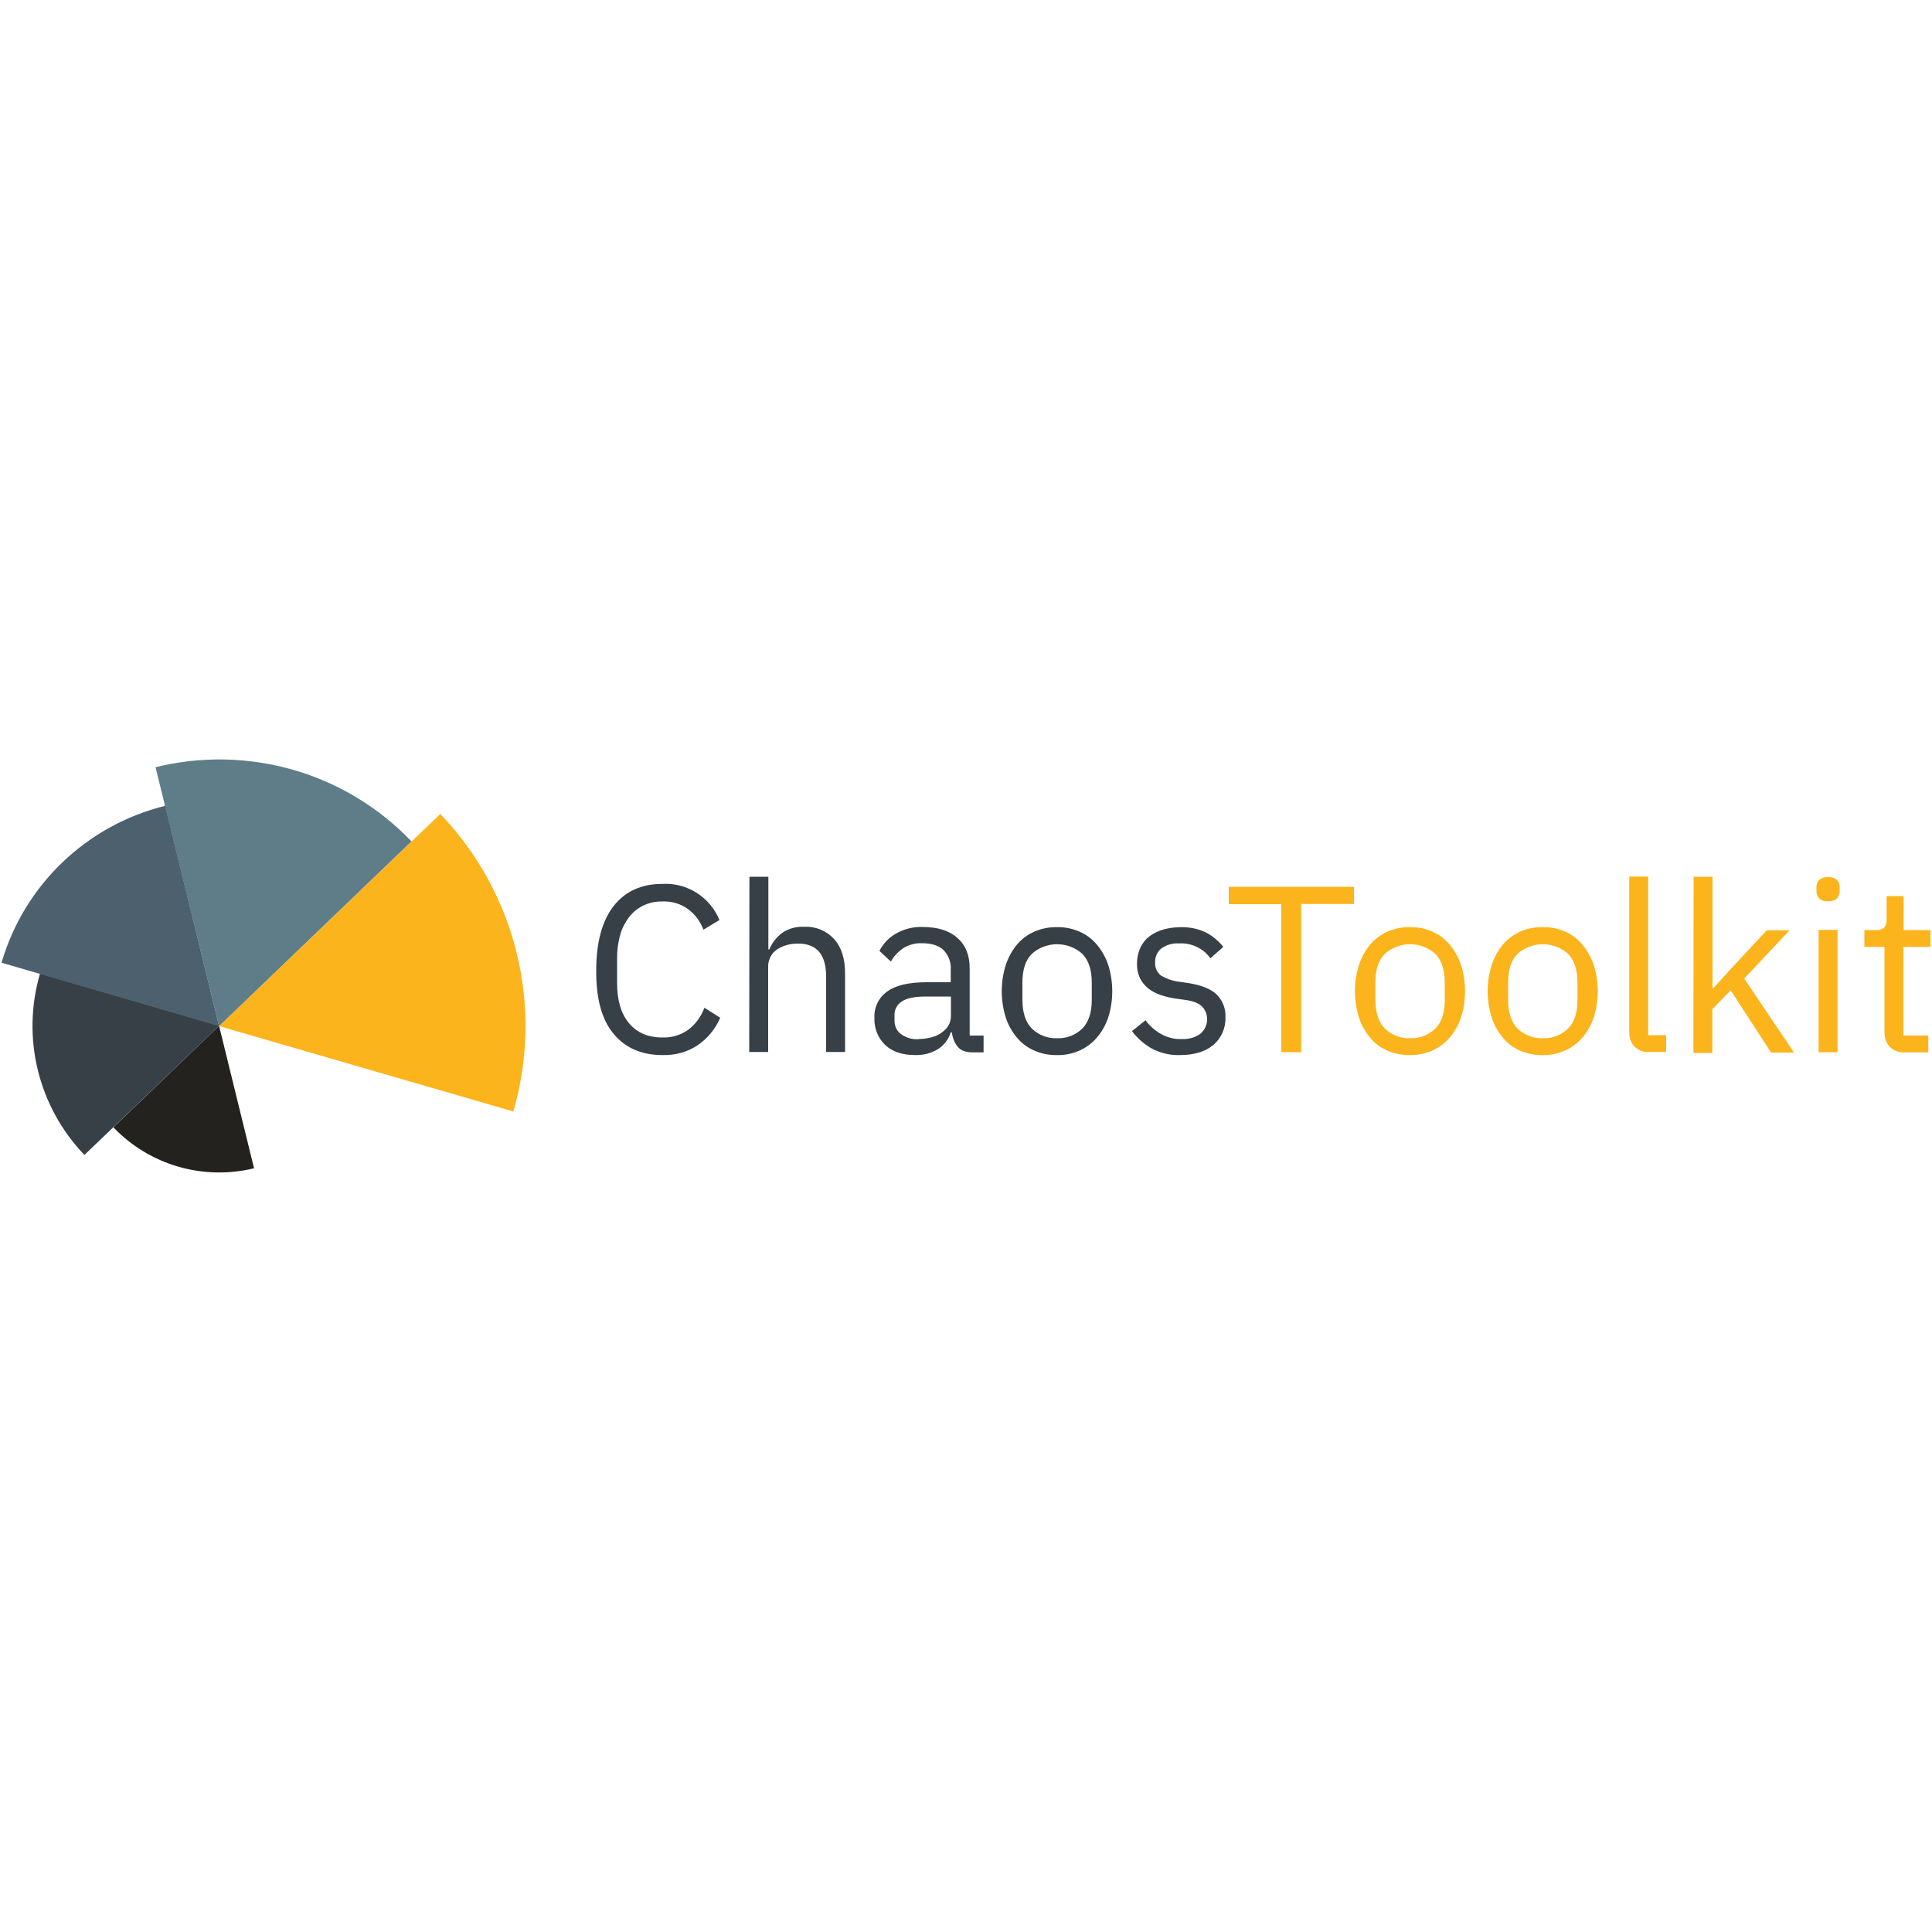 <?xml version="1.0" encoding="utf-8"?>
<!-- Generator: Adobe Illustrator 23.0.1, SVG Export Plug-In . SVG Version: 6.00 Build 0)  -->
<svg version="1.1" id="Layer_1" xmlns="http://www.w3.org/2000/svg" xmlns:xlink="http://www.w3.org/1999/xlink" x="0px" y="0px"
	 viewBox="0 0 1000 1000" style="enable-background:new 0 0 1000 1000;" xml:space="preserve">
<style type="text/css">
	.st0{fill:#374046;}
	.st1{fill:#FCB41C;}
	.st2{fill:#5F7D89;}
	.st3{fill:#4C606E;}
	.st4{fill:#24221F;}
</style>
<g>
	<path class="st0" d="M342.9,546.1c-10.8,0-19.3-3.7-25.4-11.1c-6.1-7.4-9-18.3-8.9-32.7c0-14.4,3-25.5,8.9-33.2
		c6-7.7,14.4-11.6,25.4-11.6c12.7-0.7,24.6,6.8,29.5,18.7l-8.3,5c-1.6-4.2-4.3-7.9-7.9-10.6c-3.8-2.8-8.5-4.2-13.3-4
		c-3.4-0.1-6.8,0.6-9.9,2.1c-2.9,1.4-5.4,3.4-7.4,6c-2.1,2.8-3.7,5.9-4.6,9.2c-1.1,3.9-1.6,8-1.6,12v12.8c0,8.9,2,15.9,6.1,20.8
		c4.1,5,9.9,7.5,17.3,7.5c4.9,0.2,9.8-1.3,13.7-4.2c3.7-2.9,6.5-6.8,8.1-11.2l8.2,5.2c-2.5,5.7-6.5,10.7-11.7,14.2
		C355.9,544.5,349.5,546.3,342.9,546.1L342.9,546.1z M387.9,453.8h9.8v37.6h0.5c1.4-3.4,3.7-6.3,6.6-8.5c3.3-2.3,7.3-3.4,11.4-3.2
		c5.9-0.3,11.5,2,15.5,6.3c3.8,4.2,5.7,10.1,5.7,17.9v40.6h-9.8v-39c0-11.4-4.8-17.1-14.5-17.1c-1.9,0-3.8,0.2-5.7,0.7
		c-1.8,0.5-3.4,1.2-5,2.2c-1.5,1-2.7,2.2-3.5,3.8c-0.9,1.7-1.4,3.5-1.3,5.4v44h-9.8L387.9,453.8z M503.6,544.7
		c-3.6,0-6.3-0.9-7.9-2.9c-1.7-2.1-2.7-4.7-3-7.4h-0.6c-1.2,3.7-3.6,6.8-6.9,8.8c-3.4,2-7.4,3-11.4,2.9c-6.7,0-11.9-1.7-15.6-5.2
		c-3.8-3.6-5.8-8.7-5.6-14c-0.3-5.4,2.2-10.6,6.6-13.7c4.4-3.2,11.2-4.8,20.4-4.8h12.5v-6.3c0.3-3.8-1.1-7.6-3.7-10.3
		c-2.4-2.4-6.2-3.6-11.3-3.6c-3.4-0.1-6.8,0.8-9.6,2.6c-2.6,1.8-4.8,4.1-6.4,6.9l-5.9-5.5c1.8-3.6,4.7-6.7,8.2-8.8
		c4.3-2.5,9.2-3.8,14.2-3.6c7.7,0,13.7,1.9,17.9,5.6c4.3,3.8,6.4,9,6.4,15.7V536h7.2v8.7H503.6z M475.4,537.8c2.3,0,4.6-0.3,6.8-0.9
		c1.9-0.5,3.7-1.3,5.3-2.5c1.4-1,2.6-2.2,3.4-3.6c0.8-1.3,1.2-2.9,1.3-4.5v-10.5h-13c-5.6,0-9.8,0.8-12.3,2.5
		c-2.5,1.5-4,4.2-3.9,7.1v2.7c-0.1,2.8,1.1,5.5,3.4,7.2c2.7,1.9,5.9,2.8,9.1,2.6V537.8z M547.1,546.1c-4,0.1-8-0.7-11.7-2.3
		c-3.5-1.5-6.6-3.8-9-6.7c-2.6-3.1-4.6-6.6-5.8-10.4c-2.8-8.9-2.8-18.4,0-27.3c1.3-3.8,3.2-7.4,5.8-10.5c2.5-2.9,5.5-5.2,9-6.7
		c3.7-1.6,7.7-2.4,11.7-2.3c4-0.1,7.9,0.7,11.6,2.3c3.5,1.5,6.6,3.8,9,6.7c2.6,3.1,4.6,6.6,5.9,10.5c2.8,8.9,2.8,18.4,0,27.3
		c-1.3,3.8-3.3,7.4-5.9,10.4c-2.5,2.9-5.6,5.2-9,6.7C555.1,545.4,551.1,546.2,547.1,546.1L547.1,546.1z M547.1,537.4
		c4.8,0.2,9.5-1.6,13-4.9c3.3-3.3,5-8.3,5-15v-8.9c0-6.7-1.7-11.7-5-15c-7.4-6.5-18.5-6.5-25.9,0c-3.4,3.3-5,8.3-5,15v8.9
		c0,6.7,1.7,11.7,5,15c3.5,3.3,8.2,5.1,13,4.9H547.1z M610.9,546.1c-5.1,0.2-10.2-1-14.8-3.4c-4-2.3-7.5-5.4-10.2-9l7-5.6
		c2.2,2.9,5,5.4,8.2,7.2c3.2,1.7,6.9,2.7,10.5,2.5c3.4,0.2,6.9-0.7,9.7-2.7c2-1.7,3.2-4.1,3.5-6.7c0.2-2.6-0.6-5.2-2.4-7.2
		c-1.6-1.8-4.5-3-8.6-3.6l-5-0.7c-2.8-0.4-5.5-1-8.1-1.9c-2.3-0.8-4.5-1.9-6.4-3.4c-1.8-1.5-3.3-3.3-4.3-5.4c-1.1-2.4-1.6-5-1.5-7.6
		c0-2.8,0.6-5.6,1.8-8.2c1.1-2.3,2.7-4.3,4.7-5.8c2.2-1.6,4.6-2.8,7.2-3.5c2.9-0.8,6-1.2,9-1.2c4.5-0.1,8.9,0.8,12.9,2.7
		c3.5,1.8,6.6,4.4,9.1,7.5l-6.7,5.9c-1.6-2.2-3.6-4.1-6.1-5.4c-3.1-1.7-6.6-2.5-10.1-2.3c-3.3-0.2-6.6,0.7-9.3,2.7
		c-2.1,1.8-3.3,4.5-3.1,7.2c-0.2,2.6,1,5.2,3.1,6.8c2.8,1.6,5.8,2.7,9,3.1l4.9,0.7c7,1.1,12,3.1,15,6.1c3,3.1,4.6,7.3,4.4,11.6
		c0.2,5.5-2.1,10.8-6.3,14.4C623.9,544.3,618.1,546.1,610.9,546.1L610.9,546.1z"/>
	<path class="st1" d="M673.5,468v76.6h-10.3V468h-27.2V459h64.8v8.9H673.5z M729.8,546.1c-4,0.1-8-0.7-11.7-2.3
		c-3.5-1.5-6.6-3.8-8.9-6.7c-2.6-3.1-4.6-6.6-5.8-10.4c-2.8-8.9-2.8-18.4,0-27.3c1.3-3.8,3.2-7.4,5.8-10.5c2.5-2.9,5.5-5.1,8.9-6.7
		c3.7-1.6,7.7-2.4,11.7-2.3c4-0.1,7.9,0.7,11.6,2.3c3.4,1.5,6.5,3.8,8.9,6.7c2.6,3.1,4.6,6.6,5.9,10.5c2.8,8.9,2.8,18.4,0,27.3
		c-1.3,3.8-3.3,7.4-5.9,10.4c-2.5,2.9-5.6,5.2-9,6.7C737.6,545.4,733.6,546.2,729.8,546.1L729.8,546.1z M729.8,537.4
		c4.8,0.2,9.5-1.6,13-4.9c3.4-3.3,5-8.3,5-15v-8.9c0-6.7-1.7-11.7-5-15c-7.4-6.5-18.5-6.5-25.9,0c-3.4,3.3-5,8.3-5,15v8.9
		c0,6.7,1.7,11.7,5,15c3.5,3.3,8.2,5.1,13,4.9H729.8z M798.5,546.1c-4,0.1-8-0.7-11.7-2.3c-3.5-1.5-6.6-3.8-8.9-6.7
		c-2.6-3.1-4.6-6.6-5.8-10.4c-2.8-8.9-2.8-18.4,0-27.3c1.3-3.8,3.2-7.4,5.8-10.5c2.5-2.9,5.5-5.1,8.9-6.7c3.7-1.6,7.7-2.4,11.7-2.3
		c4-0.1,7.9,0.7,11.6,2.3c3.4,1.5,6.5,3.8,8.9,6.7c2.6,3.1,4.6,6.6,5.9,10.5c2.8,8.9,2.8,18.4,0,27.3c-1.3,3.8-3.3,7.4-5.9,10.4
		c-2.5,2.9-5.6,5.2-9,6.7C806.3,545.4,802.4,546.2,798.5,546.1L798.5,546.1z M798.5,537.4c4.8,0.2,9.5-1.6,13-4.9
		c3.4-3.3,5-8.3,5-15v-8.9c0-6.7-1.7-11.7-5-15c-7.4-6.5-18.5-6.5-25.9,0c-3.4,3.3-5,8.3-5,15v8.9c0,6.7,1.7,11.7,5,15
		c3.5,3.3,8.2,5.1,13,4.9H798.5z M853.7,544.5c-2.9,0.2-5.7-0.8-7.8-2.9c-1.8-2-2.7-4.6-2.6-7.3v-80.6h9.8v82.1h9.3v8.7L853.7,544.5
		z M876.6,453.8h9.8v57.6h0.5l9.7-10.7l17.9-19.2h11.8l-23.5,25l25.8,38.3h-11.9l-20.9-32.2l-9.5,9.8v22.6h-9.8L876.6,453.8z
		 M946.2,466.5c-1.7,0.2-3.4-0.4-4.6-1.5c-1-1.1-1.5-2.5-1.4-4v-1.6c-0.1-1.5,0.4-2.9,1.4-4c2.7-2,6.5-2,9.2,0c1,1.1,1.5,2.5,1.4,4
		v1.6c0.1,1.5-0.4,2.9-1.4,4C949.5,466.1,947.9,466.6,946.2,466.5z M941.3,481.3h9.8v63.3h-9.8V481.3z M985.9,544.7
		c-2.9,0.2-5.7-0.8-7.8-2.9c-1.8-2.1-2.8-4.8-2.7-7.5v-44.2H965v-8.7h5.9c1.6,0.2,3.1-0.3,4.4-1.3c0.9-1.3,1.3-2.9,1.2-4.5v-11.8
		h8.8v17.6h13.9v8.7h-14V536h12.9v8.7L985.9,544.7z M227.9,421.3c39.2,40.9,53.6,99.6,37.8,154l-152.3-44.2L227.9,421.3z"/>
	<path class="st2" d="M151.9,398.5c23.3,6.7,44.3,19.5,61.1,37l-99.6,95.6l-32.9-134C104.1,391.3,128.6,391.8,151.9,398.5
		L151.9,398.5z"/>
	<path class="st3" d="M85.5,417.1l27.9,114L0.8,498.3C12.5,458.1,44.8,427.1,85.5,417.1L85.5,417.1z"/>
	<path class="st0" d="M20.7,504l92.7,27l-69.7,66.8C19.8,572.9,11,537.1,20.7,504L20.7,504z"/>
	<path class="st4" d="M113.4,531l18.1,73.7c-26.3,6.4-54.1-1.6-72.8-21.2L113.4,531z"/>
</g>
</svg>
